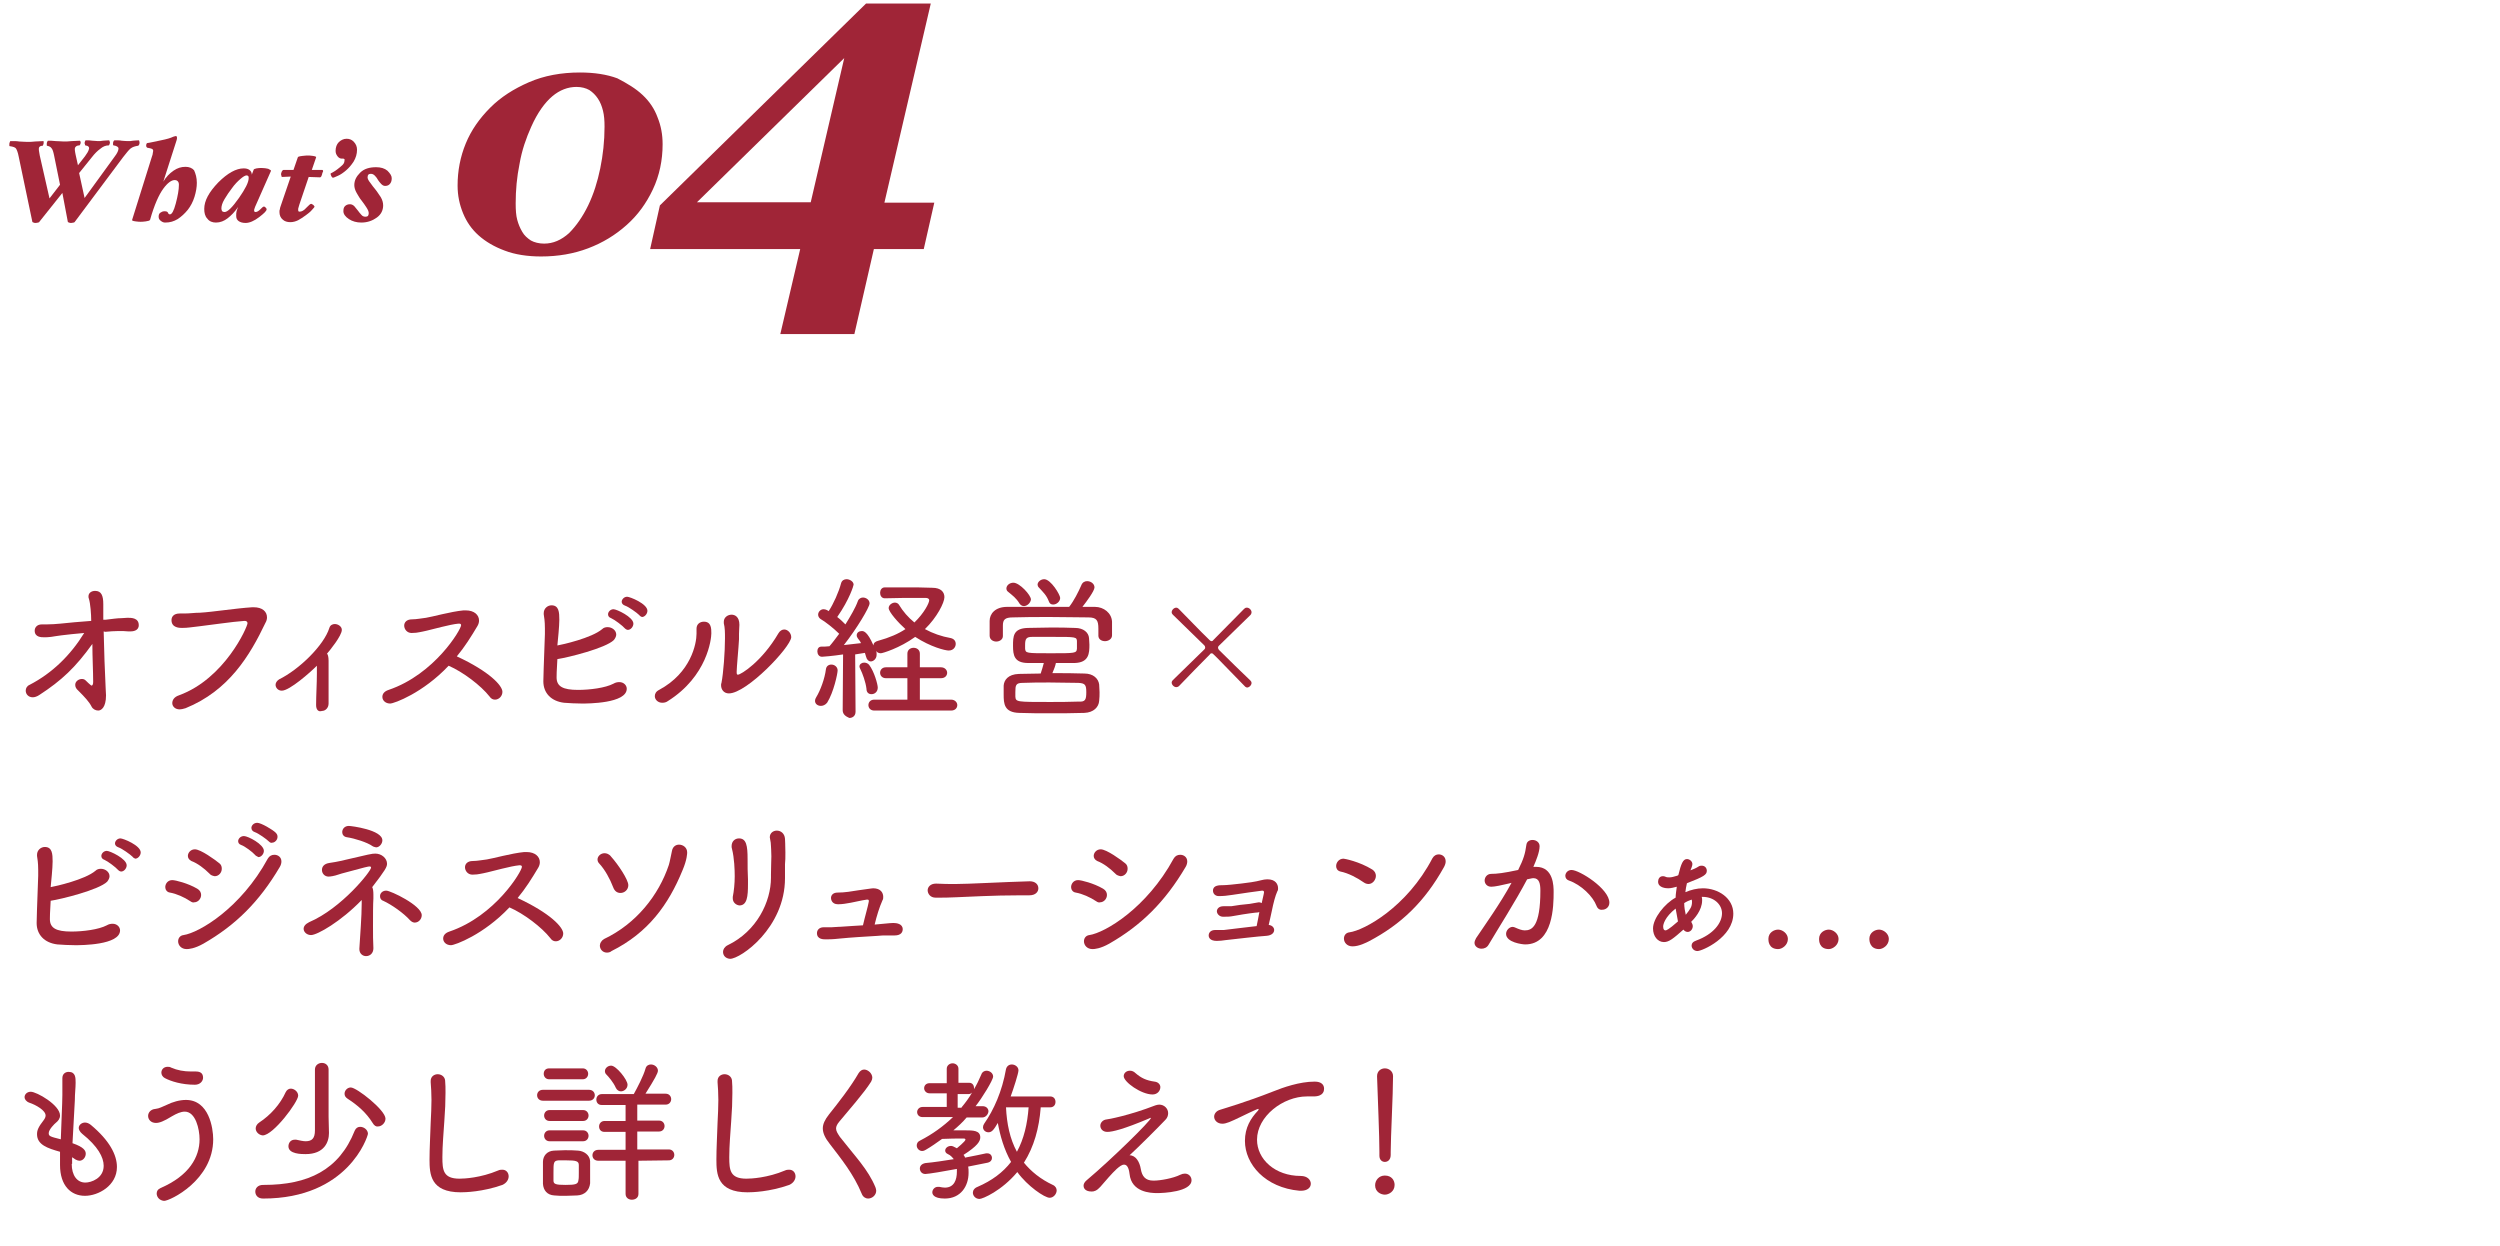 <?xml version="1.0" encoding="utf-8"?>
<!-- Generator: Adobe Illustrator 25.4.1, SVG Export Plug-In . SVG Version: 6.00 Build 0)  -->
<svg version="1.1" id="レイヤー_1" xmlns="http://www.w3.org/2000/svg" xmlns:xlink="http://www.w3.org/1999/xlink" x="0px"
	 y="0px" viewBox="0 0 641.4 319.8" style="enable-background:new 0 0 641.4 319.8;" xml:space="preserve">
<style type="text/css">
	.st0{fill:#A02537;}
</style>
<g>
	<path class="st0" d="M26.6,162c0.1,4.7,0.3,10.6,0.5,14.4c0,0.7,0.1,1.4,0.1,2c0,3.2-1.3,3.9-2,3.9c-0.7,0-1.4-0.4-1.7-1
		c-0.6-1.2-1.7-2.4-3.4-4.1c-0.6-0.5-0.8-1-0.8-1.5c0-0.9,0.9-1.5,1.7-1.5c0.4,0,0.7,0.1,1,0.4c0,0,1.3,1.3,1.5,1.3
		c0.2,0,0.4-0.3,0.4-0.9c0,0,0-0.1,0-0.2c0-2.6-0.2-6.2-0.2-9.6c-4.3,6-7.9,9.4-13.6,13.1c-0.6,0.4-1.2,0.6-1.7,0.6
		c-1.1,0-1.8-0.8-1.8-1.7c0-0.6,0.3-1.2,1-1.5c5.8-3,10.5-7.6,14-13.3c-2.2,0.2-4.3,0.4-5.8,0.6c-1,0.1-1.9,0.3-2.7,0.4
		c-0.7,0.1-1.3,0.1-1.8,0.1c-0.7,0-2.4,0-2.4-1.7c0-0.8,0.6-1.6,1.8-1.6c0.1,0,0.2,0,0.2,0c0.3,0,0.7,0,1,0c1.2,0,2.5-0.1,3.6-0.2
		c1.9-0.2,5-0.5,7.9-0.7c0-1.6-0.2-4.5-0.6-5.7c-0.1-0.2-0.1-0.4-0.1-0.6c0-0.9,0.8-1.4,1.7-1.4c1.6,0,2.1,1.2,2.1,3.4
		c0,2.8,0,3.4,0,4l0.6,0c1.7-0.2,3-0.4,4-0.4c0.6,0,1.1-0.1,1.6-0.1c1,0,2.9,0,2.9,1.9c0,1.5-1.6,1.6-2.2,1.6c-0.1,0-0.3,0-0.4,0
		c-0.9-0.1-1.7-0.1-2.6-0.1c-1.1,0-2.2,0.1-3.4,0.2L26.6,162z"/>
	<path class="st0" d="M46.1,182c-1.2,0-1.9-0.8-1.9-1.6c0-0.8,0.5-1.6,1.7-2c11.8-4.3,17.6-17.6,17.6-18.5c0-0.4-0.3-0.6-0.7-0.6
		c0,0-0.1,0-0.1,0c-3.1,0.2-9,1.1-11.7,1.4c-2,0.2-2.7,0.4-4.3,0.4c-0.6,0-2.7,0-2.7-2c0-0.9,0.6-1.7,2.1-1.7c0.1,0,0.1,0,0.2,0
		c0.3,0,0.6,0,1,0c1.4,0,2.6-0.2,4-0.2c3.4-0.2,8.9-1.1,13.4-1.4c0.2,0,0.3,0,0.4,0c2.2,0,3.4,1.1,3.4,2.6c0,0.4-0.1,0.9-0.4,1.4
		c-4,8.4-9.4,17.4-20.5,21.9C46.9,181.9,46.5,182,46.1,182z"/>
	<path class="st0" d="M81.1,180.9c0-2.5,0.2-5.6,0.2-8.1c0-0.5,0-1,0-1.5c0-0.2,0-0.3,0-0.5c-1.7,1.7-7,6.4-9,6.4
		c-1,0-1.6-0.8-1.6-1.5c0-0.5,0.3-1,0.9-1.4c5.1-2.5,11.5-8.7,12.9-13.2c0.2-0.7,0.8-1,1.4-1c0.8,0,1.8,0.6,1.8,1.5
		c0,1.5-3.1,5.3-3.8,6.1c0.2,0.2,0.4,0.8,0.4,1.8c0,0.4,0,0.8,0,1.4c0,1.1,0,2.8,0,4.5s0,3.6,0,5.1c0,1.1-0.8,1.9-1.7,1.9
		C81.8,182.7,81.1,182.2,81.1,180.9L81.1,180.9z"/>
	<path class="st0" d="M105.6,162.4c-1.2,0-1.9-1-1.9-1.9c0-0.8,0.6-1.6,2-1.6c1.2,0,2.6-0.3,3.6-0.4c1.4-0.2,6.4-1.6,9.6-1.9
		c0.2,0,0.4,0,0.6,0c2.2,0,3.4,1.2,3.4,2.6c0,0.4-0.1,0.9-0.4,1.4c-1.6,2.7-3.3,5.4-5.3,7.8c8.4,3.9,11.7,7.5,11.7,9.1
		c0,1.1-0.9,2-1.9,2c-0.5,0-1-0.2-1.4-0.8c-2.2-2.8-6.8-6.3-10.5-7.9c-6.6,7-14,9.7-15,9.7c-1.2,0-2-0.8-2-1.7
		c0-0.7,0.4-1.4,1.6-1.8c11.8-4,18.6-15.5,18.6-16.6c0-0.3-0.2-0.4-0.5-0.4c0,0-0.1,0-0.2,0c-2.2,0.2-6.7,1.5-8.1,1.8
		c-0.8,0.2-1.4,0.3-1.9,0.4C107.1,162.3,106.5,162.4,105.6,162.4L105.6,162.4z"/>
	<path class="st0" d="M143,165.6c1.2-0.2,8.8-1.9,11.5-4.2c0.4-0.4,0.9-0.5,1.4-0.5c1.1,0,2.2,0.8,2.2,1.9c0,0.4-0.2,0.9-0.6,1.4
		c-2.1,2.1-11.8,4.5-14.5,4.9c-0.2,3-0.2,4.4-0.2,4.7c0,2.3,1.6,3.2,5.5,3.2c3,0,7-0.5,9.1-1.6c0.5-0.3,1-0.4,1.5-0.4
		c1.1,0,1.9,0.8,1.9,1.7c0,3.8-10.1,3.8-11.5,3.8c-1.6,0-3.2-0.1-4.6-0.2c-3.3-0.4-5.3-2.5-5.3-5.5c0-0.5,0.1-4.3,0.4-12.1
		c0-0.6,0-1,0-1.5c0-1.9-0.2-2.9-0.3-3.6c0-0.1,0-0.2,0-0.3c0-1.2,1-2,2-2c1.9,0,2,1.8,2,3.7c0,1.1-0.1,2-0.2,3.4L143,165.6z
		 M160.3,161.2c-0.6-0.7-2.6-2.2-3.5-2.6c-0.6-0.2-0.8-0.6-0.8-1c0-0.6,0.6-1.3,1.4-1.3s5.1,2,5.1,3.7c0,0.8-0.7,1.6-1.4,1.6
		C160.9,161.6,160.6,161.5,160.3,161.2z M164,157.8c-0.6-0.6-2.7-2.1-3.6-2.4c-0.6-0.2-0.9-0.6-0.9-1c0-0.6,0.6-1.3,1.4-1.3
		c0.7,0,5.2,1.8,5.2,3.6c0,0.8-0.7,1.6-1.4,1.6C164.5,158.2,164.2,158.1,164,157.8z"/>
	<path class="st0" d="M169.9,180.3c-1.1,0-1.9-0.8-1.9-1.7c0-0.6,0.3-1.2,1.1-1.6c8.2-4.4,9.6-11.9,9.6-14.4c0-0.4,0-0.8,0-1.1
		c0-0.1,0-0.2,0-0.2c0-1.2,0.9-1.8,1.9-1.8c1.9,0,1.9,1.8,1.9,3c0,1.4-1,11-11.2,17.4C170.9,180.2,170.4,180.3,169.9,180.3z
		 M187,177.9c-1.3,0-2-1-2-2.1c0-0.2,0-0.4,0.1-0.6c0.5-2.5,0.9-8,0.9-11.4c0-1.5,0-2.7-0.3-3.9c0-0.2,0-0.3,0-0.4
		c0-1.1,1-1.8,2-1.8c0.8,0,2,0.5,2,2.6c0,0.6-0.1,1.3-0.1,2.3c0,0.4,0,0.9,0,1.4c-0.1,2.1-0.6,7.2-0.6,8.3c0,0.5,0,0.8,0.3,0.8
		c0.8,0,6.2-3.4,10.4-10.6c0.4-0.7,1-1,1.5-1c0.9,0,1.8,0.9,1.8,2C202.8,166.1,191.6,177.9,187,177.9z"/>
	<path class="st0" d="M210.6,181.1c-0.8,0-1.5-0.5-1.5-1.3c0-0.3,0.1-0.6,0.3-0.9c1.1-1.8,2.2-4.8,2.5-7.2c0.1-0.8,0.7-1.2,1.4-1.2
		c0.8,0,1.6,0.6,1.6,1.5c0,0.8-1,5.6-2.7,8.3C211.7,180.9,211.1,181.1,210.6,181.1z M216.2,182.2l0.1-14.3c-2.6,0.4-5.2,0.6-5.4,0.6
		c-0.8,0-1.2-0.7-1.2-1.4c0-0.6,0.3-1.2,1-1.2c0.6,0,1.3,0,2.1-0.1c0.8-0.9,1.6-2,2.5-3.2c-1.4-1.4-3.7-3.2-4.8-3.8
		c-0.4-0.3-0.6-0.7-0.6-1.1c0-0.7,0.6-1.4,1.4-1.4c0.6,0,1.2,0.4,1.3,0.5c1.2-1.8,2.6-4.9,3.2-7.2c0.2-0.7,0.8-1,1.4-1
		c0.8,0,1.8,0.6,1.8,1.4c0,0.2-1,3.7-4.2,8.3c0.8,0.6,1.5,1.3,2.1,1.9c1.3-2.1,2.6-4.3,3.2-6c0.2-0.6,0.8-0.9,1.3-0.9
		c0.8,0,1.7,0.6,1.7,1.5c0,1-3.3,6.5-6.6,10.7l4.4-0.5c-0.2-0.5-0.5-0.8-0.8-1.2c-0.2-0.3-0.3-0.5-0.3-0.8c0-0.7,0.6-1.1,1.3-1.1
		c0.4,0,1.4,0,3,3.7c0-0.6,0.4-1,1.2-1.2c2.9-0.8,5.2-1.8,7-3c-1.8-1.6-4.3-4.4-4.3-5.4c0-0.8,0.9-1.4,1.6-1.4c0.4,0,0.8,0.2,1,0.5
		c1.1,1.8,2.4,3.3,4,4.6c2.5-2.4,3.8-5,3.8-5.7c0-0.4-0.4-0.6-0.9-0.6H236c-2.6,0-6.4,0-9,0.1h0c-0.8,0-1.2-0.7-1.2-1.4
		c0-0.7,0.4-1.4,1.2-1.4c1.4,0,3.2,0,5,0c2.6,0,5.2,0,7.2,0.1c2.2,0,3.1,1.1,3.1,2.4c0,1.4-1.9,5.2-5,8.2c2,1.1,4.3,1.9,6.6,2.3
		c0.9,0.2,1.3,0.8,1.3,1.5c0,0.8-0.6,1.7-1.8,1.7c-0.9,0-4.6-0.9-8.6-3.5c-4,2.9-8.4,4.2-8.8,4.2c-0.5,0-1-0.2-1.2-0.6l0.1,0.5
		c0,0.2,0,0.3,0,0.5c0,1-0.8,1.7-1.5,1.7c-0.5,0-1-0.4-1.2-1.2c-0.1-0.4-0.2-0.7-0.3-1l-2.5,0.4l0.1,14.7c0,1.1-0.8,1.6-1.6,1.6
		C217,183.8,216.2,183.3,216.2,182.2L216.2,182.2z M222.3,176.7c-0.2-1.7-1-3.9-1.6-5.1c-0.1-0.2-0.2-0.4-0.2-0.6c0-0.6,0.6-1,1.2-1
		c0.5,0,1,0.2,1.3,0.6c1.3,1.7,2.2,5,2.2,5.8c0,1.1-0.8,1.7-1.6,1.7C222.9,178.1,222.3,177.7,222.3,176.7z M224.3,182.3
		c-1,0-1.5-0.7-1.5-1.4c0-0.7,0.5-1.4,1.5-1.4h8.5l0-5.5l-5.5,0c-1,0-1.5-0.7-1.5-1.4c0-0.7,0.5-1.4,1.5-1.4l5.5,0l0-3.5
		c0-1,0.8-1.5,1.6-1.5s1.6,0.5,1.6,1.5l0,3.5l5.4,0c1,0,1.6,0.7,1.6,1.4c0,0.7-0.5,1.4-1.6,1.4l-5.4,0l0,5.5h8c1,0,1.6,0.7,1.6,1.4
		c0,0.7-0.5,1.4-1.6,1.4H224.3z"/>
	<path class="st0" d="M281.8,161.3c0-2.1-0.4-2.9-2.6-2.9c-2.9,0-6.4-0.1-9.8-0.1s-6.7,0-9.5,0.1c-2.1,0-2.6,0.6-2.6,2.1v2.7
		c0,0.9-0.9,1.4-1.7,1.4s-1.7-0.5-1.7-1.5c0-0.5,0-1.2,0-1.8c0-0.7,0-1.4,0-2c0-1.8,1.4-3.6,4.5-3.6c3.7,0,7.5,0,11.2,0h4.7
		c1.2-1.5,2.4-3.9,3.1-5.5c0.3-0.8,0.9-1.1,1.5-1.1c1,0,1.9,0.7,1.9,1.6c0,0.9-2,3.6-3.1,5c1.1,0,2.1,0,3.2,0c2.3,0,4.3,1.6,4.4,3.8
		c0,0.5,0,1.2,0,1.8c0,0.6,0,1.3,0,1.7c0,1-1,1.5-1.8,1.5c-0.9,0-1.7-0.5-1.7-1.4V161.3z M270,172.7c2.8,0,5.5,0,8.2,0.1
		c2.3,0,3.6,1.3,3.8,2.8c0,0.6,0.1,1.3,0.1,2c0,0.7,0,1.4-0.1,2.2c-0.1,1.6-1.4,3-3.8,3.1c-3,0.1-5.9,0.1-8.7,0.1s-5.5,0-8-0.1
		c-3.9-0.1-4-2.4-4-4.7c0-0.8,0-1.7,0-2.3c0.1-1.4,1.1-2.9,3.9-3c1.8,0,3.7-0.1,5.6-0.1c0.3-0.9,0.6-1.9,0.8-2.7c-1.3,0-2.8,0-4,0
		c-3.6,0-3.9-2-3.9-4.4c0-2.4,0-4.5,3.8-4.6c1.7,0,3.8-0.1,5.8-0.1c2.1,0,4.3,0,6.3,0.1c2.2,0,3.5,1.2,3.6,2.6
		c0,0.5,0.1,1.1,0.1,1.7c0,2.2-0.1,4.6-3.8,4.7c-1.5,0-3.3,0-4.8,0C270.8,170.7,270.4,171.8,270,172.7z M262.7,155.5
		c-0.4,0-0.8-0.2-1.1-0.6c-0.9-1.5-1.8-2.1-3-3.1c-0.3-0.2-0.4-0.6-0.4-0.8c0-0.8,0.8-1.5,1.8-1.5c1.6,0,4.5,3.2,4.5,4.3
		C264.4,154.7,263.5,155.5,262.7,155.5z M278.7,177.6c0-1.9-0.3-2.3-2-2.4c-2.5,0-5-0.1-7.4-0.1c-2.4,0-4.7,0-6.9,0.1
		c-1.8,0-1.9,0.6-1.9,2.4c0,0.4,0,0.8,0,1.1c0.1,1.4,0.3,1.4,8.8,1.4c2.4,0,4.8,0,7.4-0.1C278.4,180.1,278.7,179.6,278.7,177.6z
		 M276.3,165.5c0-0.3,0-0.6,0-0.9c0-1.2-0.3-1.2-5.9-1.2c-2,0-3.9,0-5.6,0c-1.5,0-1.8,0.5-1.8,2.1c0,0.3,0,0.6,0,0.9
		c0.1,1.2,0.3,1.2,6.6,1.2c6.3,0,6.6,0,6.7-1.2C276.3,166.1,276.3,165.8,276.3,165.5z M270.2,155.1c-0.5,0-0.9-0.2-1.1-0.8
		c-0.6-1.6-1.5-2.4-2.6-3.6c-0.2-0.2-0.3-0.5-0.3-0.7c0-0.7,0.8-1.4,1.7-1.4c1.7,0,4.1,4,4.1,4.8C272,154.3,271.1,155.1,270.2,155.1
		z"/>
	<path class="st0" d="M319.3,176c-7.9-8.1-8.1-8.4-8.4-8.4c-0.2,0-0.4,0.1-0.5,0.3c-2.6,2.6-5.5,5.6-7.9,8.1
		c-0.2,0.2-0.5,0.3-0.7,0.3c-0.6,0-1.2-0.6-1.2-1.2c0-0.2,0.1-0.4,0.3-0.6c2.4-2.4,5.5-5.3,8.1-7.9c0.2-0.2,0.2-0.4,0.2-0.5
		c0-0.2-0.1-0.4-0.2-0.5c-2.4-2.4-5.7-5.5-8.1-7.9c-0.2-0.2-0.3-0.4-0.3-0.6c0-0.6,0.6-1.2,1.2-1.2c0.2,0,0.4,0.1,0.6,0.3
		c2.4,2.4,5.4,5.6,7.9,8c0.2,0.2,0.4,0.3,0.5,0.3c0.2,0,0.4-0.1,0.5-0.3c2.5-2.5,5.5-5.6,7.9-8c0.2-0.2,0.4-0.3,0.7-0.3
		c0.6,0,1.2,0.6,1.2,1.2c0,0.2-0.1,0.5-0.3,0.7c-2.4,2.4-5.7,5.5-8.1,7.9c-0.2,0.2-0.2,0.3-0.2,0.5c0,0.2,0.1,0.4,0.3,0.6
		c2.6,2.6,5.6,5.5,8,7.8c0.2,0.2,0.3,0.4,0.3,0.6c0,0.6-0.6,1.2-1.2,1.2C319.8,176.3,319.5,176.3,319.3,176z"/>
	<path class="st0" d="M13,227.6c1.2-0.2,8.8-1.9,11.5-4.2c0.4-0.4,0.9-0.5,1.4-0.5c1.1,0,2.2,0.8,2.2,1.9c0,0.4-0.2,0.9-0.6,1.4
		c-2.1,2.1-11.8,4.5-14.5,4.9c-0.2,3-0.2,4.4-0.2,4.7c0,2.3,1.6,3.2,5.5,3.2c3,0,7-0.5,9.1-1.6c0.5-0.3,1-0.4,1.5-0.4
		c1.1,0,1.9,0.8,1.9,1.7c0,3.8-10.1,3.8-11.5,3.8c-1.6,0-3.2-0.1-4.6-0.2c-3.3-0.4-5.3-2.5-5.3-5.5c0-0.5,0.1-4.3,0.4-12.1
		c0-0.6,0-1,0-1.5c0-1.9-0.2-2.9-0.3-3.6c0-0.1,0-0.2,0-0.3c0-1.2,1-2,2-2c1.9,0,2,1.8,2,3.7c0,1.1-0.1,2-0.2,3.4L13,227.6z
		 M30.3,223.2c-0.6-0.7-2.6-2.2-3.5-2.6c-0.6-0.2-0.8-0.6-0.8-1c0-0.6,0.6-1.3,1.4-1.3s5.1,2,5.1,3.7c0,0.8-0.7,1.6-1.4,1.6
		C30.9,223.6,30.6,223.5,30.3,223.2z M34,219.8c-0.6-0.6-2.7-2.1-3.6-2.4c-0.6-0.2-0.9-0.6-0.9-1c0-0.6,0.6-1.3,1.4-1.3
		c0.7,0,5.2,1.8,5.2,3.6c0,0.8-0.7,1.6-1.4,1.6C34.5,220.2,34.2,220.1,34,219.8z"/>
	<path class="st0" d="M48.8,231.2c-1.5-1-3.5-1.9-5.2-2.2c-0.8-0.1-1.2-0.8-1.2-1.4c0-0.8,0.6-1.8,1.8-1.8c0.8,0,4,0.8,6.4,2.2
		c0.7,0.4,1,1,1,1.6c0,1-0.8,1.9-1.8,1.9C49.6,231.6,49.2,231.5,48.8,231.2z M47.9,243.5c-1.4,0-2.2-1-2.2-2c0-0.8,0.5-1.5,1.4-1.6
		c4-0.6,14.7-6.9,21.6-19.6c0.4-0.7,1-1,1.7-1c0.9,0,1.8,0.6,1.8,1.7c0,0.4-0.1,0.9-0.4,1.4c-5.3,9-11.4,15-19.6,19.7
		C49.9,243.4,48.4,243.5,47.9,243.5z M53.7,224.1c-1.3-1.3-3-2.6-4.6-3.2c-0.6-0.3-0.9-0.8-0.9-1.3c0-0.8,0.7-1.7,1.8-1.7
		c1.5,0,5.2,2.7,6.3,3.6c0.5,0.4,0.6,0.9,0.6,1.4c0,1-0.8,1.9-1.8,1.9C54.6,224.7,54.1,224.6,53.7,224.1z M65.4,219.3
		c-0.6-0.7-2.6-2.2-3.5-2.5c-0.6-0.2-0.8-0.6-0.8-1c0-0.6,0.6-1.3,1.5-1.3c1,0,5.1,2.1,5.1,3.8c0,0.8-0.7,1.6-1.4,1.6
		C66,219.7,65.6,219.6,65.4,219.3z M69,215.9c-0.6-0.6-2.7-2.1-3.6-2.4c-0.6-0.2-0.9-0.6-0.9-1.1c0-0.6,0.6-1.3,1.5-1.3
		c1,0,4,1.8,4.7,2.5c0.4,0.4,0.5,0.7,0.5,1.1c0,0.8-0.7,1.5-1.4,1.5C69.6,216.3,69.3,216.2,69,215.9z"/>
	<path class="st0" d="M92.8,230.9c-5.3,5.5-11.4,9-13,9c-1.1,0-1.9-0.8-1.9-1.6c0-0.6,0.4-1.2,1.4-1.7c8.4-3.6,15.9-13.1,15.9-14
		c0-0.2-0.1-0.3-0.4-0.3c-0.3,0-0.9,0.1-7.1,1.8c-0.6,0.2-1.2,0.4-1.6,0.5c-1.1,0.3-1.8,0.3-1.8,0.3c-1,0-1.7-0.8-1.7-1.7
		s0.6-1.6,1.9-1.8c0.8-0.1,2.4-0.4,2.8-0.5c7.7-1.8,8.1-1.9,9-1.9c1.6,0,3,1.2,3,2.6c0,0.8-0.4,1.6-3.8,6c0.2,0.4,0.3,1,0.3,1.9
		c0,0.3,0,0.6,0,1c-0.1,1.6-0.1,4.3-0.1,7.1c0,2,0,4,0.1,5.6c0,0,0,0,0,0.1c0,1.2-0.8,2-1.9,2c-0.8,0-1.7-0.6-1.7-1.8c0,0,0,0,0-0.1
		c0.2-3.5,0.6-8.2,0.6-11.6c0-0.3,0-0.6,0-0.8V230.9z M95.6,217.1c-1.4-1-4.6-2-6.6-2.3c-0.8-0.1-1.2-0.7-1.2-1.3
		c0-0.8,0.6-1.6,1.7-1.6c0.6,0,8.6,1,8.6,3.7c0,0.9-0.8,1.8-1.6,1.8C96.2,217.3,95.9,217.3,95.6,217.1z M105.2,236.1
		c-1.6-1.8-4.7-4-6.9-5c-0.6-0.2-0.8-0.7-0.8-1.2c0-0.7,0.6-1.4,1.6-1.4c1.1,0,9.1,3.8,9.1,6.3c0,1-0.8,1.9-1.8,1.9
		C106,236.7,105.6,236.5,105.2,236.1z"/>
	<path class="st0" d="M121.2,224.4c-1.2,0-1.9-1-1.9-1.9c0-0.8,0.6-1.6,2-1.6c1.2,0,2.6-0.3,3.6-0.4c1.4-0.2,6.4-1.6,9.6-1.9
		c0.2,0,0.4,0,0.6,0c2.2,0,3.4,1.2,3.4,2.6c0,0.4-0.1,0.9-0.4,1.4c-1.6,2.7-3.3,5.4-5.3,7.8c8.4,3.9,11.7,7.5,11.7,9.1
		c0,1.1-0.9,2-1.9,2c-0.5,0-1-0.2-1.4-0.8c-2.2-2.8-6.8-6.3-10.5-7.9c-6.6,7-14,9.7-15,9.7c-1.2,0-2-0.8-2-1.7
		c0-0.7,0.4-1.4,1.6-1.8c11.8-4,18.6-15.5,18.6-16.6c0-0.3-0.2-0.4-0.5-0.4c0,0-0.1,0-0.2,0c-2.2,0.2-6.7,1.5-8.1,1.8
		c-0.8,0.2-1.4,0.3-1.9,0.4C122.7,224.3,122.1,224.4,121.2,224.4L121.2,224.4z"/>
	<path class="st0" d="M157.3,227.6c-0.8-2.1-2.1-4.5-3.6-6.1c-0.3-0.3-0.4-0.7-0.4-1c0-0.8,0.8-1.6,1.8-1.6c0.5,0,1.2,0.2,1.7,0.9
		c1.8,2,4.4,5.9,4.4,7.3c0,1.2-1,2-2,2C158.4,229.1,157.7,228.7,157.3,227.6z M155.7,244.4c-1.1,0-1.8-0.9-1.8-1.8
		c0-0.6,0.4-1.3,1.1-1.7c8.2-3.9,14-11.2,16.6-19c0.3-1,0.5-2.3,0.8-3.6c0.2-1.1,1-1.6,1.8-1.6c1,0,2.1,0.7,2.1,2
		c0,0.2,0,1.8-1.2,4.6c-3.6,8.8-8.8,16-18.2,20.7C156.6,244.3,156.1,244.4,155.7,244.4z"/>
	<path class="st0" d="M185.5,244.2c0-0.6,0.4-1.3,1.2-1.7c7.5-3.6,11.1-11.2,11.1-17.3c0,0,0-0.1,0-0.1c0-0.3,0-0.6,0-0.8
		c0-2.1,0.1-3.3,0.1-4.6c0-1.1-0.1-2.5-0.1-2.6c0-0.6-0.1-1.3-0.2-1.7c0-0.2-0.1-0.4-0.1-0.6c0-1.1,0.9-1.7,1.8-1.7
		c1,0,2,0.7,2.1,2.1c0,0.7,0.1,1.2,0.1,3.5c0,1.4,0,2.1-0.1,3c0,0.6,0,1.2,0,2.1c0,0.4,0,0.8,0,1.2c0,0.1,0,0.2,0,0.3
		c0,12.8-11.4,20.7-14.1,20.7C186.1,245.9,185.5,245.1,185.5,244.2z M188,230.5c0-0.1,0-0.3,0-0.4c0.3-1.5,0.5-3.4,0.5-5.3
		c0-1.5-0.1-4.7-0.7-7c-0.1-0.3-0.1-0.5-0.1-0.7c0-1.3,0.9-2,1.9-2c1.9,0,2.2,1.9,2.2,5.3c0,1.6,0,3.6,0.1,5.2c0,0.4,0,0.9,0,1.3
		c0,3-0.2,5.4-2.2,5.4C188.8,232.2,188,231.5,188,230.5z"/>
	<path class="st0" d="M224.5,237.2c4.1-0.4,4.4-0.4,4.7-0.4c0.8,0,2.4,0.2,2.4,1.6c0,0.6-0.3,1.6-2.1,1.6c-0.7,0-1.2,0-1.7,0
		c-0.2,0-0.3,0-0.4,0c-0.7,0-1.5,0-2.2,0.1c-3.3,0.2-6.8,0.4-9.8,0.7c-1.8,0.2-2.8,0.2-3.5,0.2c-0.7,0-2.3,0-2.3-1.6
		c0-0.8,0.6-1.5,1.7-1.5c0.1,0,0.1,0,0.2,0c0.6,0,1.2,0,1.8,0c0.3,0,0.4,0,8.1-0.5c0.5-2.2,1.3-4.9,1.5-6.1c0-0.1,0-0.1,0-0.2
		c0-0.2-0.1-0.3-0.4-0.3c0,0-0.1,0-0.1,0c-1.4,0.2-3,0.6-4.1,0.8c-1.1,0.2-2.2,0.4-3.3,0.4c-1.7,0-1.8-1.4-1.8-1.6
		c0-0.7,0.5-1.4,1.7-1.4c1.8,0,3.6-0.3,5.4-0.6c3.5-0.5,3.6-0.5,3.7-0.5c2,0,2.6,1.2,2.6,2.2c0,0.3,0,0.6-0.2,0.9
		c-0.8,1.8-1.5,4.1-2,6.2H224.5z"/>
	<path class="st0" d="M264.1,229.7c-0.7,0-1.4,0-2.1,0c-7.6,0-13.5,0.4-16.7,0.5c-2.1,0.1-3.2,0.1-4,0.1c-0.5,0-0.8,0-1.3,0
		c-1.3,0-2-1-2-1.9c0-0.8,0.7-1.7,2.1-1.7c0.1,0,0.1,0,0.2,0c1.5,0.1,3.3,0.1,4.9,0.1c3.3,0,11.9-0.5,19-0.7c1.4,0,2.2,0.8,2.2,1.8
		C266.4,228.8,265.7,229.7,264.1,229.7L264.1,229.7z"/>
	<path class="st0" d="M281.2,231.2c-1.5-1-3.5-1.9-5.2-2.2c-0.8-0.1-1.2-0.8-1.2-1.4c0-0.8,0.6-1.8,1.8-1.8c0.8,0,4,0.8,6.4,2.2
		c0.7,0.4,1,1,1,1.6c0,1-0.8,1.9-1.8,1.9C282,231.6,281.6,231.5,281.2,231.2z M280.3,243.5c-1.4,0-2.2-1-2.2-2
		c0-0.8,0.5-1.5,1.4-1.6c4-0.6,14.7-6.9,21.6-19.6c0.4-0.7,1-1,1.7-1c0.9,0,1.8,0.6,1.8,1.7c0,0.4-0.1,0.9-0.4,1.4
		c-5.3,9-11.4,15-19.6,19.7C282.3,243.4,280.8,243.5,280.3,243.5z M286.1,224.1c-1.3-1.3-3-2.6-4.6-3.2c-0.6-0.3-0.9-0.8-0.9-1.3
		c0-0.8,0.7-1.7,1.8-1.7c1.5,0,5.2,2.7,6.3,3.6c0.5,0.4,0.6,0.9,0.6,1.4c0,1-0.8,1.9-1.8,1.9C287.1,224.7,286.5,224.6,286.1,224.1z"
		/>
	<path class="st0" d="M323.7,225.8c0.4-0.1,0.9-0.2,1.4-0.2c0,0,0,0,0.1,0c2,0,2.7,1.2,2.7,2.3c0,0.3,0,0.5-0.2,0.8
		c-0.5,1.1-1,3-1.4,5c-0.3,1.2-0.5,2.5-0.8,3.6c0.9,0.1,1.4,0.7,1.4,1.3c0,0.7-0.6,1.4-2,1.5c-1.8,0.1-7.8,0.8-10.5,1.1
		c-0.7,0.1-1.4,0.2-2.2,0.2c-1.8,0-2.1-0.9-2.1-1.4c0-0.7,0.5-1.4,1.7-1.4c0,0,0.1,0,0.2,0c0.2,0,0.4,0,0.6,0c0.5,0,0.9,0,1.4,0
		c1-0.1,6.4-0.8,8.4-1c0.2-1.1,0.5-2.3,0.7-3.6c-0.1,0-0.3,0.1-0.4,0.1c-0.4,0-2.9,0.3-6.2,0.9c-1,0.2-1.7,0.2-2.7,0.2
		c-1,0-1.6-0.8-1.6-1.4c0-0.6,0.5-1.3,1.7-1.3c1.7,0,1.8,0,2,0c1-0.2,3.4-0.5,4.7-0.6c0.7-0.1,1.6-0.3,2.3-0.4c0,0,0.1,0,0.2,0
		c0.2,0,0.4,0.1,0.6,0.2c0.6-2.6,0.6-2.7,0.6-2.8c0-0.3-0.2-0.4-0.5-0.4c-0.2,0-6.5,0.9-7.7,1.1c-1.3,0.2-2.2,0.3-3.4,0.3
		c-1,0-1.5-0.7-1.5-1.4c0-1.4,1.6-1.4,2.6-1.4c1.7,0,8-0.8,8.6-1L323.7,225.8z"/>
	<path class="st0" d="M349.9,226.4c-1.7-1.2-4-2.4-6-2.8c-0.8-0.2-1.1-0.8-1.1-1.4c0-0.9,0.7-1.9,1.9-1.9c0.2,0,4,0.7,7.4,2.8
		c0.6,0.4,0.9,1,0.9,1.6c0,1-0.8,2.1-1.9,2.1C350.8,226.8,350.3,226.7,349.9,226.4z M367.5,220.2c0.4-0.7,1-1,1.6-1
		c0.9,0,1.8,0.6,1.8,1.8c0,0.4-0.1,0.8-0.4,1.4c-5,9-11.1,14.8-19.3,19.1c-0.6,0.3-2.5,1.3-4.2,1.3c-1.4,0-2.2-1-2.2-2
		c0-0.8,0.5-1.5,1.4-1.6C350,238.7,361,232.7,367.5,220.2z"/>
	<path class="st0" d="M387,226.7c-1.7,0.4-3.5,0.8-4.4,0.8c-1.1,0-1.7-0.8-1.7-1.6c0-0.8,0.6-1.7,1.7-1.7h0c1.4,0,3.2-0.2,6.9-1
		c1.4-2.8,1.8-4.2,2.1-6.4c0.1-0.9,0.8-1.3,1.6-1.3c0.9,0,1.8,0.6,1.8,1.6c0,1.5-0.9,3.7-1.6,5.3c0.2,0,0.5,0,0.7,0
		c4.5,0,4.5,5,4.5,6.5c0,3.4-0.1,13.4-7.3,13.4c-0.7,0-4.9-0.5-4.9-2.7c0-0.9,0.8-1.8,1.7-1.8c0.2,0,0.5,0.1,0.7,0.2
		c0.9,0.4,1.7,0.7,2.4,0.7c1.8,0,4-0.9,4-10.2c0-1.8-0.3-3.2-1.8-3.2c0,0-0.4,0-1.6,0.3c-3,5.7-7.3,12.4-9.9,16.8
		c-0.4,0.7-1.1,1-1.8,1c-0.9,0-1.8-0.6-1.8-1.5c0-0.4,0.2-0.8,0.4-1.2c2-3,6.3-9,9.1-14.2L387,226.7z M409.6,232.4
		c-0.9-2.4-3.9-5.4-7.1-6.5c-0.6-0.2-0.9-0.7-0.9-1.2c0-0.7,0.6-1.5,1.6-1.5c2,0,9.7,4.8,9.7,8.4c0,1.1-0.9,1.8-1.8,1.8
		C410.5,233.5,409.9,233.2,409.6,232.4z"/>
	<path class="st0" d="M426.9,241.7c-1.6,0-2.8-1.5-2.8-3.5c0-2.6,3-6.4,5.8-7.9c0-0.9,0.2-1.9,0.3-2.8c-0.8,0.2-1.5,0.4-2.2,0.4
		c-0.5,0-2.6-0.1-2.6-1.7c0-0.7,0.4-1.4,1.2-1.4c0.2,0,0.4,0,0.6,0.1c0.4,0.2,0.7,0.2,1.1,0.2c0.6,0,1.2-0.2,1.9-0.4
		c0.1,0,0.3-0.1,0.4-0.2c0.7-2.9,1.2-4.1,2.2-4.1c0.7,0,1.4,0.6,1.4,1.3c0,0.5-0.4,1.3-0.5,1.6c0.8-0.3,1.5-0.6,2.1-1
		c0.3-0.2,0.6-0.2,0.8-0.2c0.8,0,1.3,0.6,1.3,1.3c0,1-0.7,1.5-5.1,3.2c-0.2,0.8-0.3,1.5-0.4,2.3c1.4-0.6,3-1,4.5-1
		c3.9,0,7.8,2.5,7.8,6.5c0,6.1-8,9.6-9.2,9.6c-0.9,0-1.5-0.7-1.5-1.4c0-0.5,0.3-1,1.2-1.3c4.4-1.6,6.6-4.5,6.6-7c0-2.2-2-4.2-5-4.2
		c-0.1,0-0.2,0-0.2,0c0.1,0.3,0.1,0.6,0.1,0.9c0,2.6-2.1,4.8-2.8,5.5c0.2,0.4,0.4,0.7,0.4,1.1c0,0.8-0.6,1.5-1.3,1.5
		c-0.4,0-0.8-0.2-1.1-0.6C429.3,240.8,428.2,241.7,426.9,241.7z M429.9,233.1c-2.8,2.2-3.2,4.1-3.2,4.6c0,0.8,0.3,1,0.6,1
		c0.2,0,0.7-0.1,3.2-2.3C430.3,235.4,430.1,234.3,429.9,233.1z M432.1,231.7c0,1.1,0.2,2.1,0.4,3c1.2-1.5,1.6-2.1,1.6-3.3
		c0-0.2,0-0.4-0.1-0.6C433.4,231,432.7,231.3,432.1,231.7z"/>
	<path class="st0" d="M453.7,240.9c0-1.7,1.5-2.4,2.5-2.4c1.1,0,2.5,1,2.5,2.4c0,1.6-1.5,2.6-2.5,2.6
		C453.7,243.5,453.7,241.3,453.7,240.9z"/>
	<path class="st0" d="M466.7,240.9c0-1.7,1.5-2.4,2.5-2.4c1.1,0,2.5,1,2.5,2.4c0,1.6-1.5,2.6-2.5,2.6
		C466.7,243.5,466.7,241.3,466.7,240.9z"/>
	<path class="st0" d="M479.6,240.9c0-1.7,1.5-2.4,2.5-2.4c1.1,0,2.5,1,2.5,2.4c0,1.6-1.5,2.6-2.5,2.6
		C479.7,243.5,479.6,241.3,479.6,240.9z"/>
	<path class="st0" d="M18.4,298.6c0,3,1.4,4.8,3.5,4.8c1.5,0,4.7-1.1,4.7-4.3c0-2.2-1.5-5-5.5-8.2c-0.6-0.5-0.9-1.1-0.9-1.5
		c0-0.8,0.8-1.4,1.6-1.4c0.5,0,1,0.2,1.5,0.6c4.8,4,6.7,7.7,6.7,10.8c0,4.8-4.8,7.4-8.2,7.4c-3.6,0-6.4-2.6-6.4-7.9c0,0,0,0,0-0.1
		c0-1.1,0-2.2,0-3.3c-3.2-0.9-5.9-1.8-5.9-4.5c0-1,0.3-1.8,1.7-3.6c0.3-0.4,0.5-0.8,0.5-1.2c0-1.3-2.4-2.7-4.2-3.3
		c-0.8-0.3-1.2-0.9-1.2-1.4c0-0.7,0.6-1.4,1.6-1.4c1.5,0,7.5,3.4,7.5,6.1c0,0.8-0.5,1.4-1,1.8c-0.4,0.3-1.9,1.8-1.9,2.7
		c0,0.8,0.3,0.9,3.1,1.6c0.4-9.9,0.4-10.9,0.4-11.4c0-1.7,0-2.8,0-4.3c0-1.1,0.8-1.6,1.6-1.6c1.8,0,1.8,1.5,1.8,2.8
		c0,1.4-0.2,2.7-0.2,4.5c-0.2,3.7-0.4,7.4-0.6,11c2.9,1,3.4,1.9,3.4,2.7c0,0.9-0.7,1.8-1.6,1.8c-0.3,0-0.6-0.1-1-0.3
		c-0.3-0.2-0.6-0.4-0.9-0.6V298.6z"/>
	<path class="st0" d="M40.2,306.2c0-0.6,0.3-1.1,1-1.4c7.4-3.2,10-8,10-12.5c0-2.6-1-7.1-3.8-7.1c-1,0-2.1,0.5-3.3,1.2
		c-2.1,1.3-3.2,1.7-4.1,1.7c-1.3,0-2-0.9-2-1.8c0-0.8,0.6-1.7,1.9-1.8c1-0.1,1.8-0.6,2.8-1c1.6-0.8,3.4-1.3,5-1.3
		c5.9,0,7,7.2,7,10.1c0,10.5-11.1,15.8-12.6,15.8C40.9,308,40.2,307.1,40.2,306.2z M50,278.3c-3.4,0-6.2-0.9-7.7-1.7
		c-0.6-0.3-0.9-0.9-0.9-1.4c0-0.8,0.6-1.5,1.6-1.5c0.3,0,0.6,0,0.9,0.2c1.6,0.7,3.3,1,5.1,1c0.4,0,0.8,0,1.2,0c1,0,1.9,0.3,1.9,1.6
		C52.1,277.3,51.4,278.3,50,278.3z"/>
	<path class="st0" d="M67.5,307.5c-1.4,0-2-0.9-2-1.8c0-0.8,0.6-1.7,2-1.7h0.2c11.3,0,19.3-3.8,23.3-13.9c0.3-0.7,0.8-1,1.4-1
		c1,0,2,0.8,2,1.8C94.3,291.7,89.3,307.5,67.5,307.5z M65.6,289.5c0-0.5,0.3-1.1,0.9-1.5c2.9-1.9,5.4-4.7,6.8-7.8
		c0.3-0.6,0.8-0.9,1.3-0.9c0.9,0,1.9,0.8,1.9,1.8c0,1.6-6.4,10.2-9.1,10.2C66.4,291.2,65.6,290.4,65.6,289.5z M84.4,290.7
		L84.4,290.7c0,2.3-1.2,5.4-6,5.4c-1,0-4.4,0-4.4-2c0-0.9,0.6-1.7,1.6-1.7c0.1,0,0.2,0,0.4,0c0.9,0.2,1.8,0.4,2.4,0.4
		c1.6,0,2.4-0.7,2.4-2.8v-15.6c0-1.1,0.9-1.7,1.8-1.7s1.7,0.6,1.7,1.7v12.1L84.4,290.7z M95.6,288.1c-1.6-2.6-3.9-4.6-6.4-6.2
		c-0.6-0.4-0.8-0.8-0.8-1.3c0-0.8,0.7-1.6,1.6-1.6c1.5,0,8.9,5.8,8.9,8c0,1.1-1,2-1.9,2C96.5,289.1,96,288.8,95.6,288.1z"/>
	<path class="st0" d="M118.2,305.9c-7.8,0-8-4.7-8-8.4c0-2.9,0.2-6.2,0.3-9.5c0.1-2,0.2-4,0.2-5.8c0-1.7-0.1-3.2-0.2-4.5
		c0-0.1,0-0.2,0-0.4c0-1.1,0.9-1.7,1.8-1.7c0.9,0,1.8,0.6,1.9,1.6c0.1,1,0.1,2,0.1,3.2c0,2.2-0.1,4.6-0.3,7.2
		c-0.2,3.1-0.5,6.3-0.5,9.3c0,3.3,0.2,5.5,4.4,5.5c1.2,0,5.4-0.2,9.9-2.1c0.4-0.2,0.8-0.2,1.1-0.2c1,0,1.6,0.8,1.6,1.7
		c0,0.8-0.5,1.7-1.6,2.2C123.8,305.8,119.3,305.9,118.2,305.9z"/>
	<path class="st0" d="M139.3,282.4c-1,0-1.5-0.7-1.5-1.4c0-0.7,0.5-1.4,1.5-1.4h11.8c1,0,1.5,0.7,1.5,1.4c0,0.7-0.5,1.4-1.5,1.4
		H139.3z M148.1,306.7c-0.8,0-1.9,0.1-3,0.1c-1.1,0-2.1,0-2.9-0.1c-1.8-0.1-2.8-1.3-2.9-3c0-1,0-2,0-2.9s0-1.8,0-2.7
		c0-1.5,1-2.8,2.8-2.9c0.8,0,1.8-0.1,2.8-0.1c1.2,0,2.4,0,3.4,0.1c1.5,0.1,3,1.1,3.1,2.7c0,0.9,0,1.9,0,2.9s0,2,0,2.8
		C151.2,305.4,150,306.6,148.1,306.7z M140.9,276.9c-0.9,0-1.4-0.7-1.4-1.4c0-0.7,0.4-1.4,1.4-1.4h8.6c0.9,0,1.4,0.7,1.4,1.4
		c0,0.7-0.5,1.4-1.4,1.4H140.9z M141,287.6c-0.9,0-1.4-0.7-1.4-1.4c0-0.7,0.5-1.4,1.4-1.4h8.6c0.9,0,1.4,0.7,1.4,1.4
		c0,0.7-0.5,1.4-1.4,1.4H141z M141,292.8c-0.9,0-1.4-0.7-1.4-1.4c0-0.7,0.5-1.4,1.4-1.4h8.6c0.9,0,1.4,0.7,1.4,1.4
		c0,0.7-0.5,1.4-1.4,1.4H141z M148.5,300.9c0-0.7,0-1.5,0-2c0-1-0.7-1.2-3.2-1.2c-0.8,0-1.5,0-2,0c-1.3,0.1-1.3,0.6-1.3,3.2
		c0,0.7,0,1.4,0,2c0,0.9,0.6,1.1,3.1,1.1c2.6,0,3.2-0.2,3.3-1.2C148.5,302.4,148.5,301.7,148.5,300.9z M163.8,297.8l0,8.5
		c0,1-0.8,1.5-1.7,1.5c-0.8,0-1.6-0.5-1.6-1.5l0-8.5l-7,0c-1,0-1.5-0.7-1.5-1.4c0-0.7,0.5-1.4,1.5-1.4l7,0l0-4.6l-5.4,0
		c-1,0-1.4-0.7-1.4-1.4c0-0.7,0.5-1.4,1.4-1.4l5.4,0v-4.1l-6.1,0c-1,0-1.4-0.7-1.4-1.4c0-0.7,0.5-1.4,1.4-1.4h8.2
		c0.9-1.6,2.5-4.7,3-6.5c0.2-0.8,0.8-1.1,1.4-1.1c0.9,0,1.8,0.7,1.8,1.6c0,0.6-0.8,2.1-3.2,5.9h5.2c0.9,0,1.4,0.7,1.4,1.4
		c0,0.7-0.5,1.4-1.4,1.4l-7.3,0v4.1l5.6,0c0.9,0,1.4,0.7,1.4,1.4c0,0.7-0.5,1.4-1.4,1.4l-5.6,0v4.6l8.1,0c0.9,0,1.4,0.7,1.4,1.4
		c0,0.7-0.5,1.4-1.4,1.4L163.8,297.8z M158,279.1c-0.6-1.4-1.9-2.9-2.5-3.5c-0.2-0.2-0.3-0.5-0.3-0.8c0-0.7,0.7-1.4,1.6-1.4
		c1.3,0,4.2,3.6,4.2,4.9c0,1-0.9,1.7-1.7,1.7C158.8,280,158.3,279.7,158,279.1z"/>
	<path class="st0" d="M191.8,305.9c-7.8,0-8-4.7-8-8.4c0-2.9,0.2-6.2,0.3-9.5c0.1-2,0.2-4,0.2-5.8c0-1.7-0.1-3.2-0.2-4.5
		c0-0.1,0-0.2,0-0.4c0-1.1,0.9-1.7,1.8-1.7c0.9,0,1.8,0.6,1.9,1.6c0.1,1,0.1,2,0.1,3.2c0,2.2-0.1,4.6-0.3,7.2
		c-0.2,3.1-0.5,6.3-0.5,9.3c0,3.3,0.2,5.5,4.4,5.5c1.2,0,5.4-0.2,9.9-2.1c0.4-0.2,0.8-0.2,1.1-0.2c1,0,1.6,0.8,1.6,1.7
		c0,0.8-0.5,1.7-1.6,2.2C197.4,305.8,192.9,305.9,191.8,305.9z"/>
	<path class="st0" d="M222.7,307.5c-0.6,0-1.3-0.4-1.6-1.2c-2.1-5.1-5.3-9-8.2-12.8c-1.2-1.5-1.8-2.8-1.8-4c0-1.1,0.5-2.2,1.6-3.6
		c2.4-3,5.6-7.1,7.6-10.6c0.4-0.6,0.9-0.9,1.4-0.9c1,0,2.1,1,2.1,2.1c0,0.3-0.1,0.6-0.3,1c-1.8,2.9-5.9,7.5-8.2,10.3
		c-0.5,0.6-0.8,1.2-0.8,1.7c0,0.7,0.4,1.3,1,2.2c3.9,5,7.2,8.3,9.1,12.9c0.1,0.3,0.2,0.6,0.2,0.9
		C224.8,306.6,223.8,307.5,222.7,307.5z"/>
	<path class="st0" d="M252,286.7l-4,0c-1,1.2-2.2,2.3-3.4,3.3h3c2,0,3.9,0,3.9,1.8c0,1-0.7,2.2-4.3,4.5c0.2,0.2,0.3,0.4,0.4,0.7
		c2.1-0.4,4-0.8,5.4-1.1c0.1,0,0.2,0,0.3,0c0.8,0,1.2,0.6,1.2,1.2c0,0.5-0.3,1-1.1,1.2l-5,1c0.1,0.5,0.1,1,0.1,1.6
		c0,3.4-2,6.6-6.1,6.6c-3,0-3.2-1.2-3.2-1.6c0-0.7,0.6-1.4,1.4-1.4c0.2,0,0.3,0,0.4,0c0.5,0.1,1,0.2,1.4,0.2c2.4,0,3.1-2,3.1-4.1
		c0-0.2,0-0.5,0-0.7c-3.1,0.6-7.4,1.3-8.1,1.3c-0.9,0-1.4-0.7-1.4-1.4c0-0.6,0.4-1.2,1.4-1.4c2.2-0.2,4.8-0.6,7.3-1
		c-0.4-0.5-0.8-1-1.5-1.3c-0.5-0.2-0.7-0.6-0.7-0.9c0-0.6,0.6-1.2,1.5-1.2c0.3,0,0.6,0.1,1.5,0.6c0,0,2.2-1.8,2.2-2.2
		c0-0.2-0.2-0.3-0.4-0.3c-2,0-3.6,0-5.6,0.1c-1.4,1-2.8,2-4.2,2.8c-0.3,0.2-0.6,0.3-0.9,0.3c-0.8,0-1.4-0.7-1.4-1.4
		c0-0.5,0.2-1,0.9-1.3c3.1-1.6,5.9-3.6,8.4-6l-7.8,0c-0.9,0-1.4-0.6-1.4-1.3c0-0.6,0.5-1.3,1.4-1.3h6.2v-3.5l-4.4,0
		c-0.9,0-1.4-0.7-1.4-1.3c0-0.7,0.5-1.3,1.4-1.3l4.4,0v-3.7c0-0.9,0.8-1.4,1.5-1.4s1.5,0.5,1.5,1.4l0,3.6h2.8c0.8,0,1.2,0.7,1.2,1.3
		c0,0.2,0,0.4-0.1,0.5c0.8-1.3,1.4-2.6,2-4c0.2-0.6,0.8-0.9,1.3-0.9c0.8,0,1.7,0.6,1.7,1.5c0,0.9-2.9,5.6-4.5,7.6h1.8
		c1,0,1.5,0.7,1.5,1.3S253,286.7,252,286.7L252,286.7z M246.7,284.1c1-1.2,1.9-2.4,2.7-3.8c-0.2,0.2-0.5,0.4-0.9,0.4l-2.8,0l0,3.5
		H246.7z M267,284.2c-0.4,5.2-1.7,10-4.3,14.1c1.8,2.2,4.2,4.2,7.4,5.7c0.7,0.3,1,0.9,1,1.4c0,0.9-0.8,1.9-1.8,1.9
		c-1.3,0-5.7-3-8.3-6.6c-4,4.8-8.9,6.9-9.7,6.9c-1,0-1.7-0.8-1.7-1.6c0-0.6,0.4-1.2,1.2-1.5c3.7-1.6,6.5-3.7,8.6-6.4
		c-1.8-3.2-2.8-6.7-3.4-10c-1,1.7-1.5,2.4-2.4,2.4c-0.8,0-1.4-0.6-1.4-1.3c0-0.3,0.1-0.6,0.3-0.9c2.5-3.6,4.6-8.3,5.6-14
		c0.2-0.8,0.8-1.2,1.5-1.2c0.8,0,1.7,0.6,1.7,1.5c0,0.8-1.3,4.8-2,6.7h10.1c1,0,1.4,0.7,1.4,1.4c0,0.7-0.4,1.4-1.4,1.4H267z
		 M258.1,284.1c0.2,4.2,1,8.1,2.8,11.4c1.8-3.3,2.7-7.2,3-11.4L258.1,284.1z"/>
	<path class="st0" d="M289.8,296.4c1.6,0,2.6,1.7,2.9,3.6c0.3,1.7,1.1,2.9,3.2,2.9c0,0,0.1,0,0.1,0c1.7,0,5-0.6,6.8-1.5
		c0.4-0.2,0.8-0.3,1.2-0.3c1,0,1.7,0.8,1.7,1.7c0,3-7.3,3.3-8.8,3.3c-1.7,0-6.6-0.2-7.1-4.9c-0.2-1.7-0.7-2.4-1.4-2.4
		c-0.6,0-1.2,0.5-1.9,1.1c-1.3,1.2-2.8,3-4.2,4.6c-0.9,1-1.6,1.2-2.2,1.2c-2,0-2.1-1.2-2.1-1.5c0-0.4,0.2-0.9,0.8-1.4
		c6.2-5.2,16.5-15.3,16.5-16c0,0,0,0-0.1,0c-0.1,0-0.3,0.1-0.5,0.2c-6.4,2.7-9.3,3.4-10.6,3.4c-1.2,0-1.8-0.8-1.8-1.6
		c0-0.7,0.6-1.5,1.6-1.6c0.3,0,5.8-1,12.5-3.6c0.3-0.1,0.7-0.2,1-0.2c1.3,0,2.3,1,2.3,2.2c0,0.6-0.2,1.2-0.7,1.7
		C297.2,289.2,292.2,294.2,289.8,296.4L289.8,296.4z M295.7,280.8c-2.9,0-7.4-3.2-7.4-4.7c0-0.8,0.7-1.4,1.6-1.4
		c0.5,0,1,0.2,1.4,0.6c1.5,1.3,2.8,1.9,4.9,2.2c1,0.1,1.5,0.8,1.5,1.4C297.7,279.9,296.9,280.8,295.7,280.8z"/>
	<path class="st0" d="M333.8,305.5c-0.1,0-0.2,0-0.4,0c-8.8-0.8-14-6.8-14-12.8c0-3.4,1.5-5.8,3.3-7.7c0.2-0.2,0.2-0.3,0.2-0.4
		c0-0.1,0-0.1-0.1-0.1c-0.3,0-4.2,1.9-4.4,2c-2.7,1.3-3.8,1.8-4.8,1.8c-1.3,0-2.1-0.9-2.1-1.8c0-0.7,0.5-1.5,1.6-1.8
		c0.9-0.3,6.5-1.9,13.6-4.7c2.5-1,6.7-2.5,10.6-2.5c1.7,0,2.4,0.8,2.4,1.8c0,0.4,0,2-2.7,2c-0.2,0-0.5,0-0.7,0c-0.4,0-0.7,0-1,0
		c-6.1,0-12.8,5.1-12.8,11.1c0,5,4.6,9.3,11.2,9.3c1.7,0,2.6,1,2.6,2S335.4,305.5,333.8,305.5z"/>
	<path class="st0" d="M355.3,306.5c-1,0-2.5-0.7-2.5-2.4c0-1.3,1-2.5,2.5-2.5c1.8,0,2.5,1.3,2.5,2.4
		C357.8,305.7,356.3,306.5,355.3,306.5z M355.3,298.1c-0.7,0-1.4-0.5-1.4-1.6v-1c0-4-0.4-13.4-0.6-19.3v-0.1c0-1.3,1-2,2-2
		c1,0,2.1,0.7,2.1,2c0,4.8-0.6,15.6-0.6,19.5v0.7C356.8,297.6,356,298.1,355.3,298.1z"/>
</g>
<g>
	<g>
		<path class="st0" d="M164.9,24.4c1.7,1.6,3,3.5,3.8,5.7c0.9,2.2,1.3,4.5,1.3,6.9c0,4.1-0.8,8-2.5,11.6c-1.7,3.6-3.9,6.6-6.7,9.1
			c-2.9,2.6-6.2,4.6-9.9,6c-3.7,1.4-7.7,2.1-12.1,2.1c-3.5,0-6.7-0.5-9.3-1.5c-2.7-1-4.9-2.3-6.7-3.9c-1.8-1.6-3.1-3.5-4-5.7
			c-0.9-2.2-1.4-4.5-1.4-7.1c0-3.8,0.7-7.4,2.1-10.8c1.4-3.4,3.5-6.4,6.3-9.2c2.7-2.7,6-4.8,9.9-6.5s8.3-2.5,13.1-2.5
			c3.7,0,6.9,0.5,9.6,1.5C160.9,21.4,163.1,22.7,164.9,24.4z M150.9,52.7c1.4-2.9,2.4-6.1,3.1-9.5c0.7-3.4,1.1-7,1.1-10.7
			c0-1.6-0.1-2.9-0.4-4.1c-0.3-1.2-0.7-2.2-1.3-3.1c-0.6-0.9-1.3-1.6-2.2-2.2c-0.9-0.5-2-0.8-3.3-0.8c-2.2,0-4.3,0.8-6.2,2.4
			c-1.9,1.6-3.8,4.2-5.4,7.8c-1.3,2.9-2.4,6-3,9.5c-0.7,3.4-1,6.8-1,10.2c0,1.7,0.1,3.1,0.4,4.2s0.7,2.1,1.3,3.1
			c0.5,0.9,1.3,1.6,2.2,2.2c0.9,0.5,2.1,0.8,3.4,0.8c2.3,0,4.4-0.9,6.4-2.7C147.8,58,149.5,55.6,150.9,52.7z"/>
		<path class="st0" d="M237,63.9h-12.8l-5,21.8h-19l5.1-21.8h-38.5l2.5-11.2l52.9-51.8h16.6l-11.9,51.1h12.8L237,63.9z M208,51.9
			l8.6-37l-37.8,37H208z"/>
	</g>
	<g>
		<g>
			<path class="st0" d="M35.8,36.6c0,0.1,0,0.3-0.1,0.5c-0.1,0.2-0.2,0.3-0.3,0.3c-0.7,0.1-1.4,0.3-1.9,0.7
				c-0.5,0.4-1.1,1.2-1.9,2.2L19.2,56.9c0,0.1-0.1,0.1-0.3,0.2c-0.2,0-0.4,0.1-0.6,0.1c-0.2,0-0.4,0-0.6-0.1
				c-0.2-0.1-0.3-0.1-0.3-0.2L16,49.5l-5.9,7.4c0,0.1-0.1,0.1-0.3,0.2c-0.2,0-0.4,0.1-0.6,0.1c-0.2,0-0.4,0-0.6-0.1
				c-0.2-0.1-0.3-0.1-0.3-0.2L4.8,40.2c-0.2-1.1-0.5-1.8-0.7-2.1c-0.2-0.3-0.8-0.5-1.6-0.6c-0.1,0-0.1-0.1-0.1-0.2
				c0-0.1,0-0.2,0-0.3c0-0.1,0-0.3,0.1-0.5c0.1-0.2,0.1-0.3,0.2-0.3c1,0,1.7,0,2.2,0.1c0.5,0,1.2,0.1,2,0.1c0.7,0,1.5,0,2.1-0.1
				c0.7,0,1.4-0.1,2.1-0.1c0,0,0.1,0,0.1,0.1c0,0.1,0,0.2,0,0.3c0,0.1,0,0.3-0.1,0.5c-0.1,0.2-0.1,0.3-0.2,0.3
				c-0.5,0-0.8,0.2-0.9,0.5c-0.1,0.3,0,1,0.2,2l2.5,11l2.7-3.5l-1.5-7.4c-0.2-1-0.4-1.7-0.7-2c-0.2-0.3-0.6-0.5-1.1-0.6
				c-0.1,0-0.1-0.1-0.1-0.2c0-0.1,0-0.2,0-0.3c0-0.1,0-0.3,0.1-0.5c0.1-0.2,0.2-0.3,0.2-0.3c0.5,0,1.2,0,2,0.1c0.8,0,1.5,0.1,2,0.1
				c0.6,0,1.3,0,2.1-0.1c0.7,0,1.4-0.1,2.1-0.1c0,0,0,0,0.1,0.1c0,0.1,0.1,0.2,0.1,0.3c0,0.1,0,0.3-0.1,0.5
				c-0.1,0.2-0.2,0.3-0.2,0.3c-0.6,0-0.9,0.2-1.1,0.5s-0.1,0.9,0.1,1.9l0.6,2.7l1.8-2.3c0.5-0.7,0.9-1.3,1-1.8
				c0.2-0.5-0.1-0.9-0.9-1c-0.1,0-0.1-0.1-0.1-0.2c0-0.1,0-0.2-0.1-0.3c0-0.1,0-0.3,0.1-0.5c0.1-0.2,0.1-0.3,0.2-0.3
				c0.6,0,1.2,0,1.7,0.1c0.5,0,1,0.1,1.4,0.1c0.4,0,0.9,0,1.3-0.1c0.4,0,0.9-0.1,1.6-0.1c0,0,0.1,0.1,0.1,0.2c0,0.1,0.1,0.2,0.1,0.3
				c0,0.1,0,0.3-0.1,0.5c-0.1,0.2-0.1,0.3-0.2,0.3c-0.8,0-1.5,0.3-2.2,0.9c-0.7,0.5-1.4,1.2-2.1,2.1l-3.3,4.1l1.4,6.4l7.7-10.6
				c0.7-0.9,1-1.6,1-2.1c0-0.4-0.5-0.7-1.3-0.8c0,0-0.1-0.1-0.1-0.2c0-0.1,0-0.2,0-0.3c0-0.1,0-0.3,0.1-0.5c0.1-0.2,0.2-0.3,0.3-0.3
				c0.8,0,1.4,0,1.8,0.1c0.3,0,0.8,0.1,1.5,0.1c0.6,0,1,0,1.4-0.1c0.3,0,0.8-0.1,1.5-0.1c0,0,0.1,0,0.1,0.1
				C35.8,36.4,35.8,36.5,35.8,36.6z"/>
			<path class="st0" d="M50.5,46.9c0,1.1-0.2,2.3-0.6,3.6c-0.4,1.3-1,2.4-1.7,3.3c-0.8,1-1.7,1.8-2.6,2.4c-1,0.6-2,0.9-3.2,0.9
				c-0.4,0-0.7-0.1-1.1-0.4c-0.4-0.3-0.6-0.6-0.6-1.1c0-0.4,0.1-0.8,0.4-1s0.6-0.4,1.1-0.4c0.5,0,0.8,0.1,0.9,0.4
				c0.1,0.3,0.3,0.4,0.5,0.4c0.5,0,1-0.9,1.5-2.8c0.5-1.9,0.8-3.5,0.8-4.8c0-0.4-0.1-0.7-0.3-0.9c-0.2-0.2-0.4-0.3-0.8-0.3
				c-0.8,0-1.8,0.7-2.9,2.2c-1.1,1.5-2.3,4.1-3.4,8c-0.1,0.2-0.4,0.3-1.1,0.4c-0.7,0.1-1.1,0.1-1.3,0.1c-0.2,0-0.7,0-1.3-0.1
				c-0.7-0.1-1-0.2-0.9-0.4L39,40.1c0.1-0.3,0.2-0.5,0.2-0.8c0-0.2,0.1-0.4,0.1-0.6c0-0.2-0.1-0.4-0.3-0.5c-0.2-0.1-0.6-0.2-1.2-0.3
				c-0.1,0-0.1-0.1-0.2-0.2c-0.1-0.1-0.1-0.3-0.1-0.4c0-0.1,0-0.2,0.1-0.4c0-0.1,0.1-0.2,0.2-0.2c0.8-0.1,2-0.4,3.5-0.7
				c1.5-0.3,2.5-0.6,3.1-0.9c0.1,0,0.2-0.1,0.3-0.1c0.2,0,0.3-0.1,0.4-0.1c0.1,0,0.2,0,0.2,0.1c0,0.1,0.1,0.1,0.1,0.2
				c0,0.1,0,0.2,0,0.4c0,0.1-0.1,0.3-0.1,0.4l-3.4,10.6c0.7-1.2,1.6-2.1,2.6-2.8c1-0.7,2-1,3.1-1c0.9,0,1.7,0.3,2.2,0.9
				C50.2,44.6,50.5,45.6,50.5,46.9z"/>
			<path class="st0" d="M69.5,43.9l-3.8,8.6c-0.2,0.4-0.3,0.7-0.4,1c-0.1,0.2-0.1,0.4-0.1,0.5c0,0.1,0,0.2,0.1,0.3
				c0,0,0.1,0.1,0.2,0.1c0.4,0,0.8-0.2,1.3-0.7s0.7-0.7,0.9-0.7c0.2,0,0.3,0.1,0.5,0.3c0.2,0.2,0.2,0.3,0.2,0.4c0,0.4-0.6,1-1.9,2
				s-2.5,1.5-3.5,1.5c-0.8,0-1.4-0.2-1.8-0.5c-0.4-0.3-0.6-0.7-0.6-1.3c0-0.5,0-0.9,0.1-1.2s0.2-0.7,0.4-1.1
				c-0.9,1.3-1.8,2.2-2.7,2.9c-0.9,0.7-1.9,1.1-3,1.1c-0.9,0-1.7-0.3-2.2-1c-0.6-0.6-0.8-1.5-0.8-2.5c0-2.1,1.2-4.3,3.6-6.8
				c2.4-2.4,4.6-3.6,6.5-3.6c0.6,0,1.1,0.1,1.5,0.4s0.6,0.7,0.6,1.2l0.5-1.3c0-0.1,0.3-0.2,0.7-0.3c0.5-0.1,0.9-0.1,1.4-0.1
				c0.6,0,1.1,0.1,1.6,0.2C69.4,43.6,69.6,43.7,69.5,43.9z M63.8,45.7c0-0.2,0-0.4-0.1-0.5c-0.1-0.1-0.2-0.2-0.4-0.2
				c-0.4,0-0.9,0.3-1.6,0.9c-0.7,0.6-1.5,1.4-2.2,2.4c-0.7,0.9-1.3,1.8-1.9,2.8c-0.6,1-0.8,1.8-0.8,2.4c0,0.3,0.1,0.5,0.2,0.7
				c0.1,0.1,0.4,0.2,0.6,0.2c0.8,0,2-1.2,3.7-3.6C62.9,48.5,63.8,46.8,63.8,45.7z"/>
			<path class="st0" d="M82.7,44.4c0,0.2-0.1,0.4-0.2,0.7c-0.1,0.3-0.3,0.4-0.4,0.4l-2.9-0.1l-2.4,7.1c-0.1,0.2-0.1,0.5-0.2,0.7
				c-0.1,0.2-0.1,0.4-0.1,0.6c0,0.2,0,0.3,0.1,0.4c0,0.1,0.1,0.1,0.3,0.1c0.5,0,1.1-0.3,1.7-1c0.6-0.6,1-1,1.2-1
				c0.2,0,0.3,0.1,0.6,0.3c0.2,0.2,0.3,0.4,0.3,0.4c0,0.1-0.2,0.4-0.7,0.9c-0.4,0.5-1,0.9-1.5,1.3c-0.7,0.5-1.4,1-2,1.3
				c-0.6,0.3-1.3,0.5-2,0.5c-0.8,0-1.5-0.2-2-0.7c-0.5-0.4-0.8-1.1-0.8-1.9c0-0.3,0-0.5,0.1-0.7c0-0.2,0.1-0.5,0.2-0.8l2.6-7.6
				l-2.2,0.1c-0.1,0-0.2-0.1-0.2-0.3s-0.1-0.3-0.1-0.4c0-0.2,0.1-0.4,0.2-0.7c0.1-0.2,0.3-0.4,0.4-0.4h2.6l1.1-3.2
				c0-0.2,0.4-0.3,1.2-0.4c0.7-0.1,1.2-0.1,1.4-0.1c0.3,0,0.7,0,1.3,0.1c0.6,0.1,0.9,0.2,0.8,0.4l-1.1,3.2h2.7
				c0.1,0,0.2,0.1,0.2,0.3S82.7,44.3,82.7,44.4z"/>
			<path class="st0" d="M91.6,38.4c0,1.1-0.3,2.1-0.9,3.1c-0.6,0.9-1.2,1.6-1.9,2.2c-0.7,0.6-1.4,1.1-2.1,1.4
				c-0.7,0.3-1.1,0.5-1.3,0.5c-0.1,0-0.2-0.1-0.4-0.4c-0.1-0.3-0.2-0.5-0.2-0.6c0-0.1,0.2-0.2,0.6-0.4c0.4-0.2,0.8-0.5,1.2-0.8
				c0.5-0.4,0.9-0.7,1.3-1.1c0.4-0.4,0.5-0.8,0.5-1.4c0-0.1,0-0.1-0.1-0.1c0,0-0.1-0.1-0.2-0.1c-0.1,0-0.1,0-0.2,0
				c-0.1,0-0.1,0-0.2,0c-0.4,0-0.8-0.2-1.1-0.6c-0.3-0.4-0.5-0.8-0.5-1.4c0-0.9,0.3-1.7,0.8-2.2s1.2-0.9,2-0.9
				c0.7,0,1.3,0.2,1.8,0.7C91.3,36.9,91.6,37.6,91.6,38.4z"/>
			<path class="st0" d="M100.5,45.7c0,0.6-0.1,1-0.4,1.4c-0.3,0.4-0.7,0.6-1.3,0.6c-0.4,0-0.7-0.2-1-0.5c-0.3-0.3-0.6-0.7-0.8-1
				c-0.2-0.4-0.5-0.8-0.8-1.1c-0.3-0.3-0.6-0.5-1-0.5c-0.4,0-0.6,0.1-0.7,0.2s-0.2,0.4-0.2,0.7s0.2,0.8,0.7,1.4
				c0.4,0.6,0.9,1.2,1.3,1.7c0.5,0.6,0.9,1.3,1.4,2c0.4,0.7,0.6,1.4,0.6,2.1c0,1.2-0.5,2.3-1.6,3.1c-1.1,0.8-2.4,1.3-4,1.3
				c-1.2,0-2.3-0.3-3.2-0.9c-0.9-0.6-1.4-1.3-1.4-2c0-0.6,0.1-1,0.4-1.3c0.3-0.3,0.7-0.5,1.3-0.5c0.4,0,0.8,0.2,1.1,0.5
				c0.3,0.4,0.6,0.7,0.9,1.1c0.3,0.4,0.6,0.8,0.9,1.1c0.3,0.4,0.7,0.5,1.1,0.5c0.3,0,0.5-0.1,0.6-0.2s0.2-0.4,0.2-0.7
				c0-0.4-0.2-0.9-0.6-1.5c-0.4-0.6-0.8-1.2-1.2-1.7c-0.5-0.6-0.9-1.3-1.3-2c-0.4-0.7-0.6-1.4-0.6-2c0-1.2,0.5-2.2,1.5-3.2
				c1-1,2.4-1.4,4.1-1.4c1.2,0,2.2,0.3,2.9,0.9C100.1,44.5,100.5,45.1,100.5,45.7z"/>
		</g>
	</g>
</g>
</svg>
